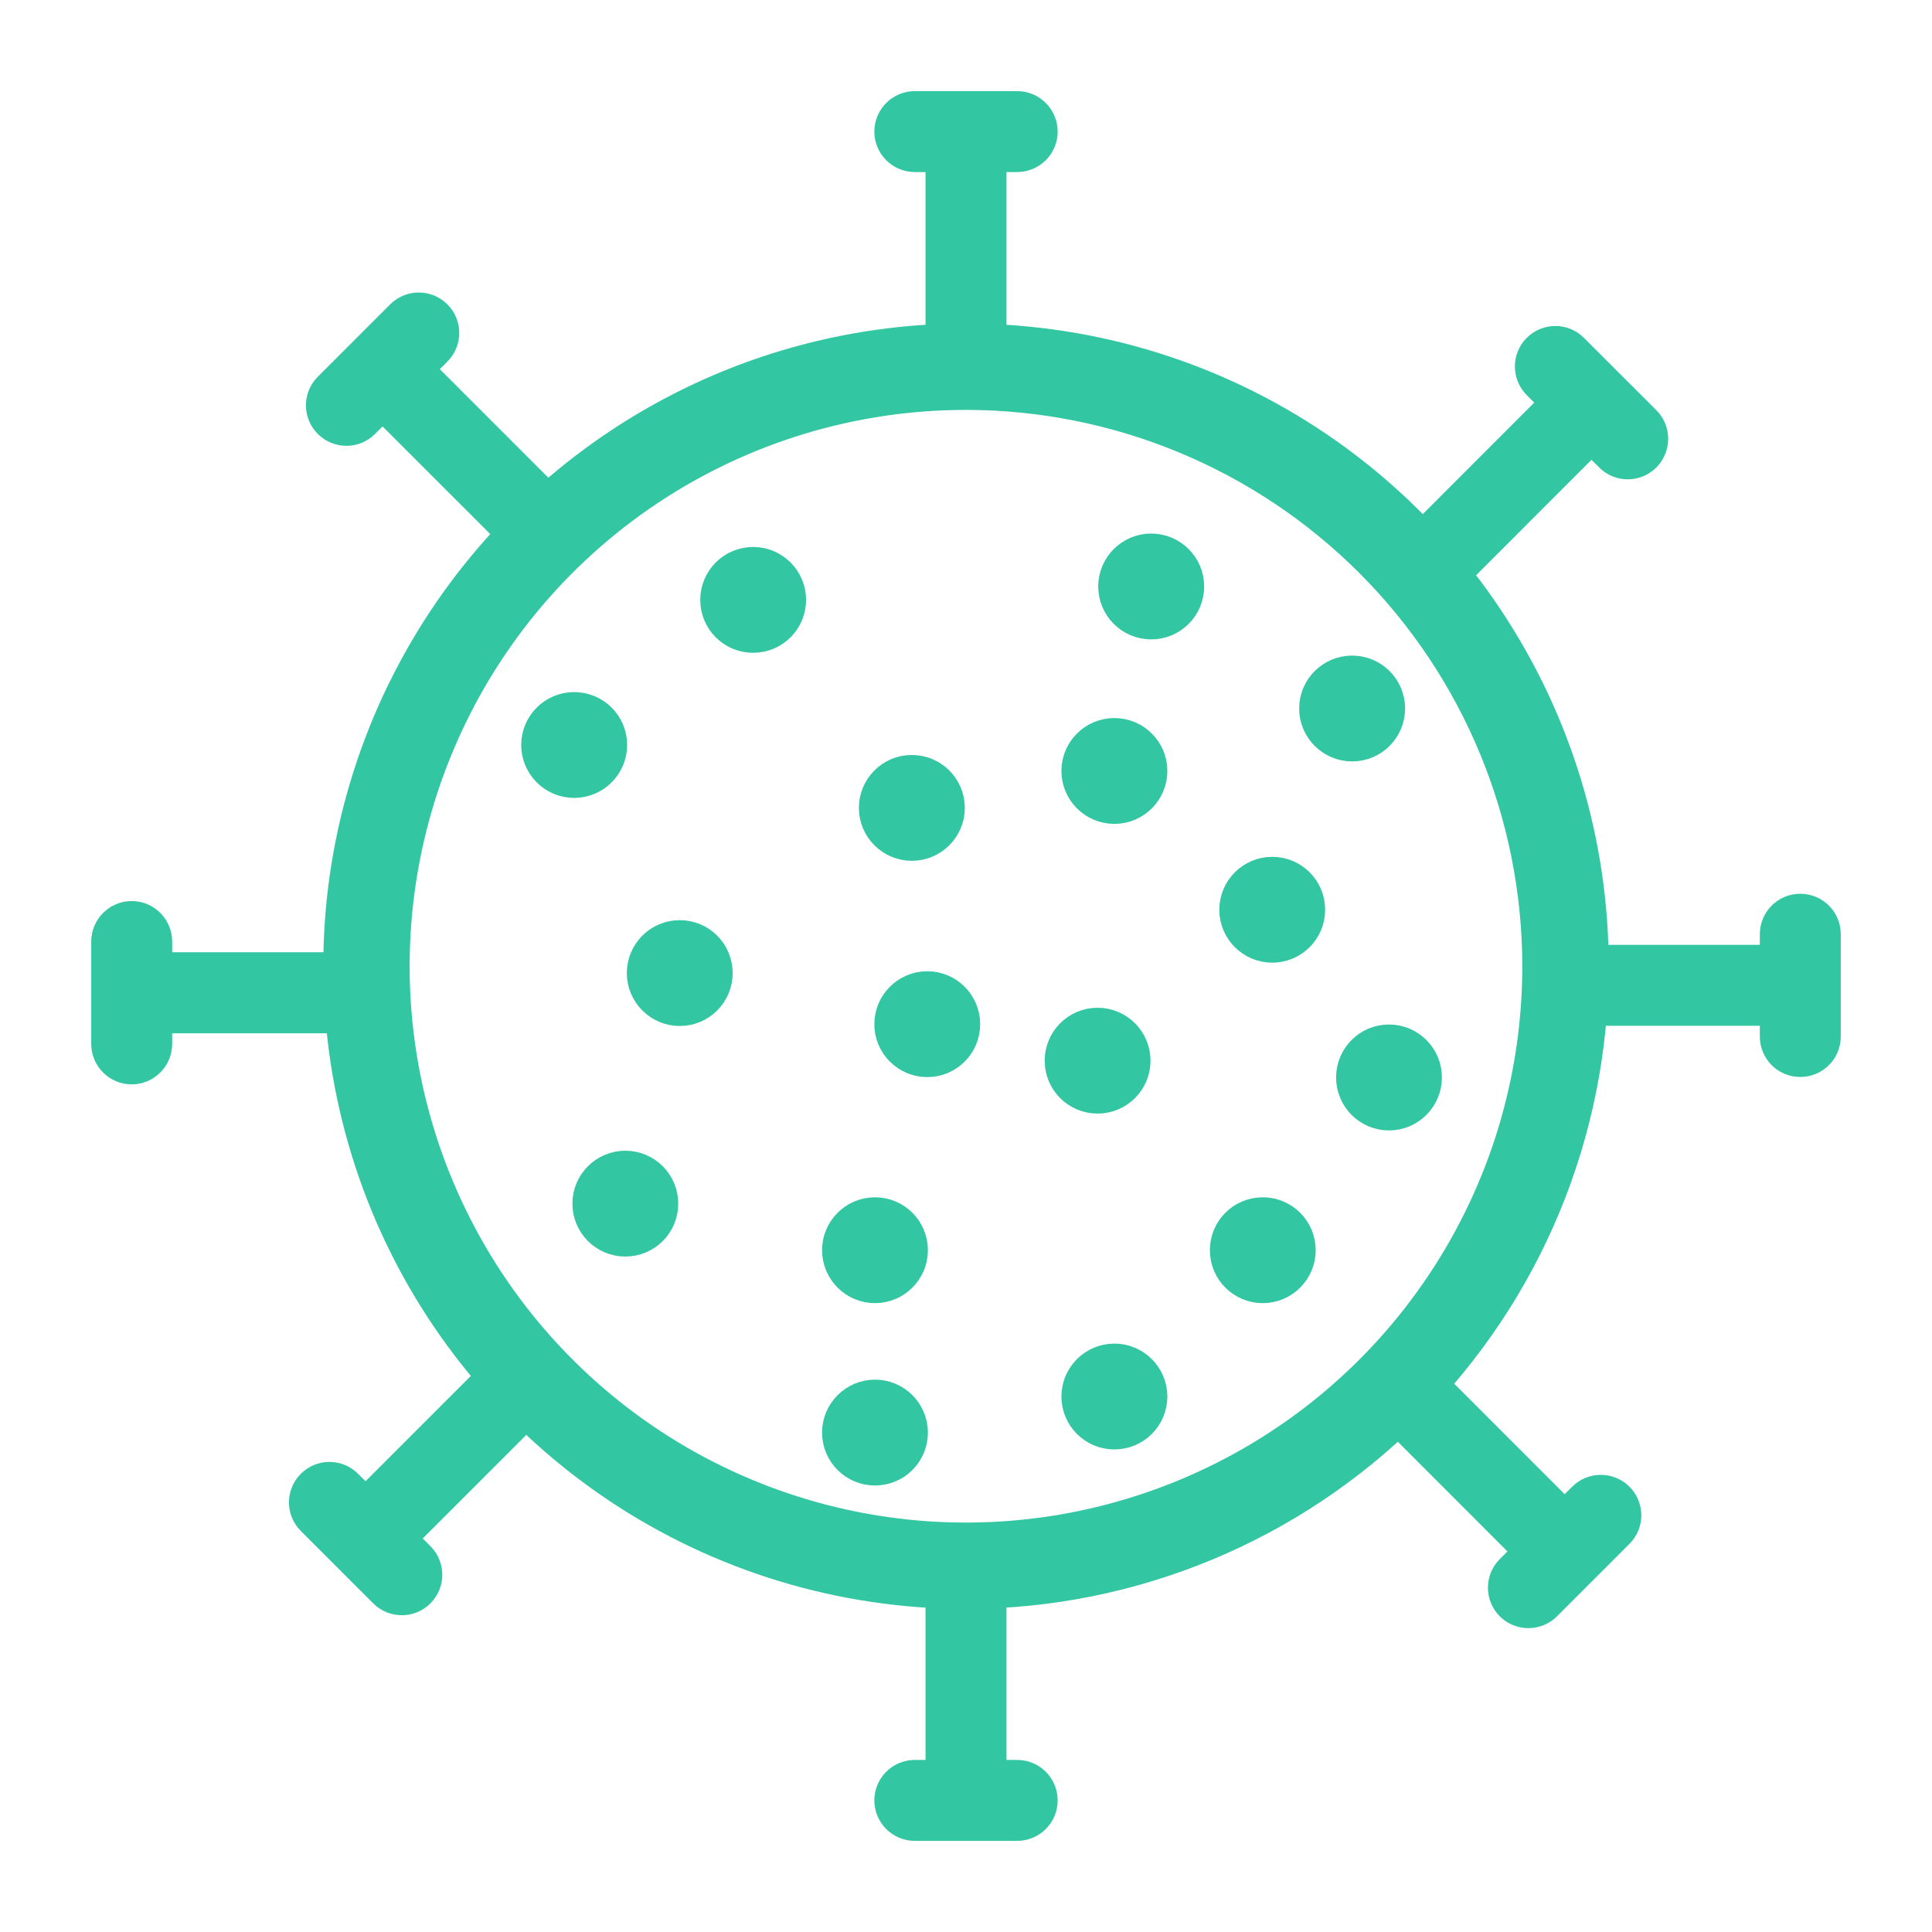 <svg width="18" height="18" viewBox="0 0 18 18" fill="none" xmlns="http://www.w3.org/2000/svg">
<path d="M9 14.84C7.845 14.84 6.717 14.497 5.757 13.856C4.797 13.214 4.048 12.303 3.606 11.236C3.165 10.169 3.049 8.995 3.274 7.863C3.5 6.731 4.056 5.69 4.872 4.874C5.688 4.058 6.729 3.501 7.861 3.276C8.994 3.051 10.167 3.167 11.234 3.608C12.301 4.05 13.213 4.799 13.854 5.759C14.495 6.719 14.838 7.847 14.838 9.002C14.836 10.55 14.22 12.033 13.126 13.128C12.031 14.222 10.548 14.838 9 14.84ZM9 3.669C7.945 3.669 6.914 3.981 6.037 4.567C5.16 5.153 4.476 5.986 4.073 6.961C3.669 7.936 3.563 9.008 3.769 10.042C3.975 11.077 4.483 12.027 5.229 12.773C5.975 13.519 6.925 14.027 7.96 14.233C8.994 14.439 10.066 14.333 11.041 13.929C12.015 13.526 12.848 12.842 13.434 11.965C14.021 11.088 14.333 10.057 14.333 9.002C14.332 7.588 13.77 6.232 12.77 5.232C11.77 4.232 10.414 3.67 9 3.669Z" fill="#32C6A2" stroke="#32C6A2" stroke-width="0.3"/>
<path d="M11.765 11.991C11.954 11.991 12.108 11.837 12.108 11.648C12.108 11.458 11.954 11.305 11.765 11.305C11.575 11.305 11.422 11.458 11.422 11.648C11.422 11.837 11.575 11.991 11.765 11.991Z" fill="#32C6A2" stroke="#32C6A2" stroke-width="0.3"/>
<path d="M10.382 13.354C10.572 13.354 10.726 13.201 10.726 13.011C10.726 12.822 10.572 12.668 10.382 12.668C10.193 12.668 10.039 12.822 10.039 13.011C10.039 13.201 10.193 13.354 10.382 13.354Z" fill="#32C6A2" stroke="#32C6A2" stroke-width="0.3"/>
<path d="M11.853 8.819C12.043 8.819 12.196 8.665 12.196 8.476C12.196 8.286 12.043 8.133 11.853 8.133C11.664 8.133 11.51 8.286 11.51 8.476C11.51 8.665 11.664 8.819 11.853 8.819Z" fill="#32C6A2" stroke="#32C6A2" stroke-width="0.3"/>
<path d="M12.598 6.944C12.787 6.944 12.941 6.79 12.941 6.601C12.941 6.411 12.787 6.258 12.598 6.258C12.408 6.258 12.254 6.411 12.254 6.601C12.254 6.79 12.408 6.944 12.598 6.944Z" fill="#32C6A2" stroke="#32C6A2" stroke-width="0.3"/>
<path d="M12.941 10.382C13.13 10.382 13.284 10.228 13.284 10.038C13.284 9.849 13.13 9.695 12.941 9.695C12.751 9.695 12.598 9.849 12.598 10.038C12.598 10.228 12.751 10.382 12.941 10.382Z" fill="#32C6A2" stroke="#32C6A2" stroke-width="0.3"/>
<path d="M8.495 7.87C8.685 7.87 8.839 7.716 8.839 7.527C8.839 7.337 8.685 7.184 8.495 7.184C8.306 7.184 8.152 7.337 8.152 7.527C8.152 7.716 8.306 7.87 8.495 7.87Z" fill="#32C6A2" stroke="#32C6A2" stroke-width="0.3"/>
<path d="M10.382 7.526C10.572 7.526 10.726 7.372 10.726 7.183C10.726 6.993 10.572 6.84 10.382 6.84C10.193 6.84 10.039 6.993 10.039 7.183C10.039 7.372 10.193 7.526 10.382 7.526Z" fill="#32C6A2" stroke="#32C6A2" stroke-width="0.3"/>
<path d="M6.333 9.409C6.523 9.409 6.676 9.255 6.676 9.066C6.676 8.876 6.523 8.723 6.333 8.723C6.144 8.723 5.99 8.876 5.99 9.066C5.99 9.255 6.144 9.409 6.333 9.409Z" fill="#32C6A2" stroke="#32C6A2" stroke-width="0.3"/>
<path d="M5.826 11.557C6.016 11.557 6.169 11.404 6.169 11.214C6.169 11.025 6.016 10.871 5.826 10.871C5.637 10.871 5.483 11.025 5.483 11.214C5.483 11.404 5.637 11.557 5.826 11.557Z" fill="#32C6A2" stroke="#32C6A2" stroke-width="0.3"/>
<path d="M10.226 10.225C10.415 10.225 10.569 10.072 10.569 9.882C10.569 9.693 10.415 9.539 10.226 9.539C10.036 9.539 9.883 9.693 9.883 9.882C9.883 10.072 10.036 10.225 10.226 10.225Z" fill="#32C6A2" stroke="#32C6A2" stroke-width="0.3"/>
<path d="M8.639 9.885C8.829 9.885 8.982 9.732 8.982 9.542C8.982 9.353 8.829 9.199 8.639 9.199C8.45 9.199 8.296 9.353 8.296 9.542C8.296 9.732 8.45 9.885 8.639 9.885Z" fill="#32C6A2" stroke="#32C6A2" stroke-width="0.3"/>
<path d="M7.017 5.932C7.206 5.932 7.36 5.779 7.36 5.589C7.36 5.4 7.206 5.246 7.017 5.246C6.827 5.246 6.674 5.4 6.674 5.589C6.674 5.779 6.827 5.932 7.017 5.932Z" fill="#32C6A2" stroke="#32C6A2" stroke-width="0.3"/>
<path d="M10.725 5.807C10.915 5.807 11.069 5.654 11.069 5.464C11.069 5.275 10.915 5.121 10.725 5.121C10.536 5.121 10.382 5.275 10.382 5.464C10.382 5.654 10.536 5.807 10.725 5.807Z" fill="#32C6A2" stroke="#32C6A2" stroke-width="0.3"/>
<path d="M8.152 11.991C8.342 11.991 8.495 11.837 8.495 11.648C8.495 11.458 8.342 11.305 8.152 11.305C7.963 11.305 7.809 11.458 7.809 11.648C7.809 11.837 7.963 11.991 8.152 11.991Z" fill="#32C6A2" stroke="#32C6A2" stroke-width="0.3"/>
<path d="M8.152 13.69C8.342 13.69 8.495 13.537 8.495 13.347C8.495 13.158 8.342 13.004 8.152 13.004C7.963 13.004 7.809 13.158 7.809 13.347C7.809 13.537 7.963 13.69 8.152 13.69Z" fill="#32C6A2" stroke="#32C6A2" stroke-width="0.3"/>
<path d="M5.349 7.284C5.539 7.284 5.693 7.13 5.693 6.941C5.693 6.751 5.539 6.598 5.349 6.598C5.16 6.598 5.006 6.751 5.006 6.941C5.006 7.13 5.16 7.284 5.349 7.284Z" fill="#32C6A2" stroke="#32C6A2" stroke-width="0.3"/>
<path d="M9.227 1.227H8.773V3.414H9.227V1.227Z" fill="#32C6A2" stroke="#32C6A2" stroke-width="0.3"/>
<path d="M8.523 0.999C8.398 0.999 8.296 1.101 8.296 1.226C8.296 1.351 8.398 1.453 8.523 1.453H9.477C9.602 1.453 9.704 1.351 9.704 1.226C9.704 1.101 9.602 0.999 9.477 0.999H8.523Z" fill="#32C6A2" stroke="#32C6A2" stroke-width="0.3"/>
<path d="M8.773 16.773H9.227V14.586H8.773V16.773Z" fill="#32C6A2" stroke="#32C6A2" stroke-width="0.3"/>
<path d="M9.477 17.001C9.602 17.001 9.704 16.899 9.704 16.774C9.704 16.648 9.602 16.547 9.477 16.547H8.523C8.398 16.547 8.296 16.648 8.296 16.774C8.296 16.899 8.398 17.001 8.523 17.001H9.477Z" fill="#32C6A2" stroke="#32C6A2" stroke-width="0.3"/>
<path d="M16.773 9.407V8.953H14.585V9.407H16.773Z" fill="#32C6A2" stroke="#32C6A2" stroke-width="0.3"/>
<path d="M17 8.704C17 8.578 16.898 8.477 16.773 8.477C16.647 8.477 16.546 8.578 16.546 8.704V9.657C16.546 9.783 16.647 9.884 16.773 9.884C16.898 9.884 17 9.783 17 9.657V8.704Z" fill="#32C6A2" stroke="#32C6A2" stroke-width="0.3"/>
<path d="M14.988 3.911L14.667 3.59L13.121 5.137L13.442 5.458L14.988 3.911Z" fill="#32C6A2" stroke="#32C6A2" stroke-width="0.3"/>
<path d="M14.651 3.254C14.563 3.165 14.419 3.165 14.33 3.254C14.242 3.342 14.242 3.486 14.33 3.575L15.005 4.249C15.093 4.338 15.237 4.338 15.326 4.249C15.414 4.16 15.414 4.016 15.326 3.928L14.651 3.254Z" fill="#32C6A2" stroke="#32C6A2" stroke-width="0.3"/>
<path d="M3.247 14.171L3.568 14.492L5.115 12.945L4.794 12.624L3.247 14.171Z" fill="#32C6A2" stroke="#32C6A2" stroke-width="0.3"/>
<path d="M3.583 14.832C3.672 14.921 3.816 14.921 3.904 14.832C3.993 14.744 3.993 14.6 3.904 14.511L3.23 13.837C3.141 13.748 2.998 13.748 2.909 13.837C2.82 13.926 2.82 14.069 2.909 14.158L3.583 14.832Z" fill="#32C6A2" stroke="#32C6A2" stroke-width="0.3"/>
<path d="M14.416 14.614L14.737 14.293L13.191 12.746L12.87 13.067L14.416 14.614Z" fill="#32C6A2" stroke="#32C6A2" stroke-width="0.3"/>
<path d="M15.075 14.278C15.164 14.19 15.164 14.046 15.075 13.957C14.986 13.869 14.842 13.869 14.754 13.957L14.079 14.632C13.991 14.72 13.991 14.864 14.079 14.953C14.168 15.041 14.312 15.041 14.4 14.953L15.075 14.278Z" fill="#32C6A2" stroke="#32C6A2" stroke-width="0.3"/>
<path d="M3.726 3.28L3.405 3.602L4.952 5.148L5.273 4.827L3.726 3.28Z" fill="#32C6A2" stroke="#32C6A2" stroke-width="0.3"/>
<path d="M3.067 3.616C2.978 3.705 2.978 3.848 3.067 3.937C3.156 4.026 3.299 4.026 3.388 3.937L4.062 3.263C4.151 3.174 4.151 3.03 4.062 2.942C3.974 2.853 3.83 2.853 3.741 2.942L3.067 3.616Z" fill="#32C6A2" stroke="#32C6A2" stroke-width="0.3"/>
<path d="M1.229 9.022V9.477H3.417V9.022H1.229Z" fill="#32C6A2" stroke="#32C6A2" stroke-width="0.3"/>
<path d="M1 9.726C1 9.851 1.102 9.953 1.227 9.953C1.352 9.953 1.454 9.851 1.454 9.726L1.454 8.772C1.454 8.647 1.352 8.545 1.227 8.545C1.102 8.545 1 8.647 1 8.772L1 9.726Z" fill="#32C6A2" stroke="#32C6A2" stroke-width="0.3"/>
</svg>
